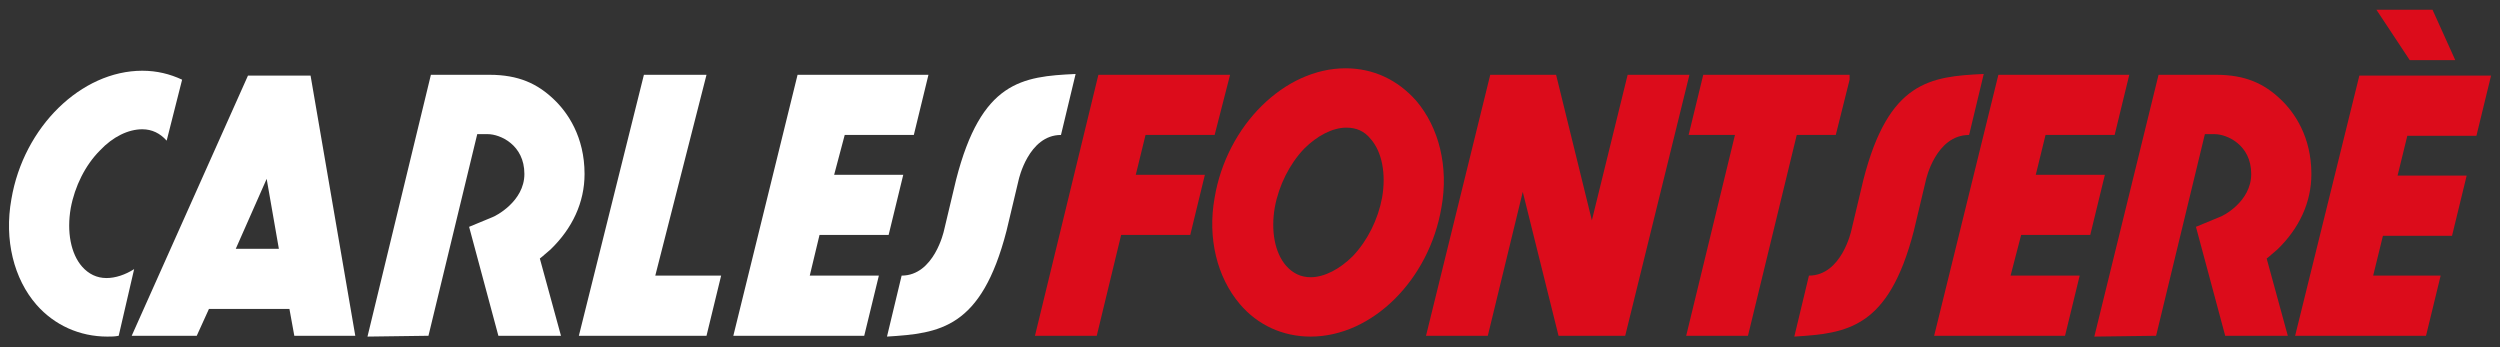 <?xml version="1.0" encoding="utf-8"?>
<!-- Generator: Adobe Illustrator 21.0.0, SVG Export Plug-In . SVG Version: 6.00 Build 0)  -->
<svg version="1.1" id="Capa_1" xmlns="http://www.w3.org/2000/svg" xmlns:xlink="http://www.w3.org/1999/xlink" x="0px" y="0px"
	 viewBox="0 0 307.5 42.7" style="enable-background:new 0 0 307.5 42.7;" xml:space="preserve">
<rect x="0" y="0" width="307.5" height="42.7" fill="#333333" stroke="none"/>
<style type="text/css">
	.st0{fill:#DC0C1B;}
	.st1{fill:#FFFFFF;}
</style>
<g>
	<polygon class="st0" points="200.2,9.2 195.8,27.1 191.4,9.2 190.9,9.2 183.8,9.2 183.3,9.2 175.4,41.3 183,41.3 187.3,23.6 
		191.7,41.3 192.3,41.3 199.3,41.3 199.9,41.3 207.8,9.2 	"/>
	<path class="st1" d="M24.2,41.3l1.5-3.3h9.9l0.6,3.3h7.5l-5.5-32h-7.7l-14.3,32H24.2z M32.8,22l1.5,8.6h-5.3L32.8,22z"/>
	<path class="st0" d="M265.2,41.3l6-24.8h1.2c1.5,0,4.5,1.3,4.5,4.9c0,3.4-3.5,5.2-3.9,5.3l-2.9,1.2l3.6,13.4h7.7l-2.6-9.5
		c0.4-0.3,0.8-0.7,1.3-1.1c2.7-2.6,4.2-5.8,4.2-9.3c0-4.6-2.1-7.6-3.8-9.2c-2-1.9-4.3-3-7.9-3h-7.1l-7.9,32.2L265.2,41.3L265.2,41.3
		z"/>
	<path class="st1" d="M52.7,41.3l6-24.8H60c1.5,0,4.5,1.3,4.5,4.9c0,3.4-3.6,5.2-3.9,5.3l-2.9,1.2l3.6,13.4h7.7l-2.6-9.5
		c0.4-0.3,0.8-0.7,1.3-1.1c2.7-2.6,4.2-5.8,4.2-9.3c0-4.6-2.1-7.6-3.8-9.2c-2-1.9-4.3-3-7.9-3H53l-7.8,32.2L52.7,41.3L52.7,41.3z"/>
	<polygon class="st0" points="209.5,9.2 207.7,16.6 213.4,16.6 207.4,41.3 215,41.3 221,16.6 225.8,16.6 227.5,9.8 227.5,9.2 	"/>
	<polygon class="st0" points="247.3,33.9 248.6,28.9 257.1,28.9 258.9,21.5 250.4,21.5 251.6,16.6 260.1,16.6 261.9,9.2 250.9,9.2 
		245.8,9.2 237.9,41.3 254,41.3 255.8,33.9 	"/>
	<polygon class="st1" points="99.6,33.9 100.8,28.9 109.3,28.9 111.1,21.5 102.6,21.5 103.9,16.6 112.4,16.6 114.2,9.2 103.1,9.2 
		98.1,9.2 90.2,41.3 106.3,41.3 108.1,33.9 	"/>
	<polygon class="st0" points="134.9,41.3 137.9,28.9 146.4,28.9 148.2,21.5 139.7,21.5 140.9,16.6 149.4,16.6 151.3,9.2 140.2,9.2 
		135.1,9.2 127.3,41.3 	"/>
	<path class="st0" d="M161.2,41.4L161.2,41.4c-3.4,0-6.5-1.4-8.7-4c-2.8-3.3-4-8.1-3.1-13.1c1.5-8.9,8.6-15.9,16.1-15.9h0
		c3.4,0,6.4,1.4,8.7,4c2.8,3.3,4,8.1,3.1,13.1C175.8,34.4,168.8,41.4,161.2,41.4 M165.6,15.7c-1.7,0-3.6,1-5.2,2.6
		c-1.8,1.9-3.1,4.5-3.6,7.2c-0.5,2.9,0,5.6,1.4,7.2c0.8,0.9,1.8,1.4,3,1.4h0c1.7,0,3.6-1,5.2-2.6c1.8-1.9,3.1-4.5,3.6-7.2
		c0.5-2.9,0-5.6-1.4-7.2C167.8,16.1,166.8,15.7,165.6,15.7L165.6,15.7z"/>
	<path class="st0" d="M300.2,33.9l-1.8,7.4h-16.1l7.9-32h5.1h11.1l-1.8,7.4h-8.5l-1.2,4.9h8.5l-1.8,7.4h-8.5l-1.2,4.9L300.2,33.9
		L300.2,33.9z M296.4,7.4h5.6l-2.8-6.2h-6.9L296.4,7.4z"/>
	<polygon class="st1" points="88.7,33.9 80.6,33.9 86.9,9.2 79.2,9.2 71.2,41.3 86.9,41.3 	"/>
	<path class="st1" d="M16.5,33.1c-1.1,0.7-2.3,1.1-3.4,1.1h0c-1.2,0-2.2-0.5-3-1.4c-1.4-1.6-1.9-4.3-1.4-7.2
		c0.5-2.7,1.8-5.3,3.6-7.1c1.6-1.7,3.5-2.6,5.2-2.6h0c1.2,0,2.2,0.5,3,1.4l1.9-7.5c-1.5-0.7-3.1-1.1-4.9-1.1h0
		c-7.5,0-14.6,6.9-16.1,15.8c-0.9,5,0.3,9.8,3.1,13c2.2,2.5,5.3,3.9,8.7,3.9h0c0.5,0,0.9,0,1.4-0.1L16.5,33.1z"/>
	<path class="st0" d="M229.2,22.1L229.2,22.1l-1.5,6.3c0,0-1.2,5.5-5.2,5.5l-1.8,7.5c6.5-0.4,11.6-1,14.7-13l1.5-6.3
		c0,0,1.2-5.5,5.3-5.5l1.8-7.5C237.4,9.4,232.3,10,229.2,22.1"/>
	<path class="st1" d="M117.6,22.1L117.6,22.1l-1.5,6.3c0,0-1.2,5.5-5.2,5.5l-1.8,7.5c6.5-0.4,11.6-1,14.7-13l1.5-6.3
		c0,0,1.2-5.5,5.2-5.5l1.8-7.5C125.7,9.4,120.7,10,117.6,22.1"/>
</g>
</svg>
